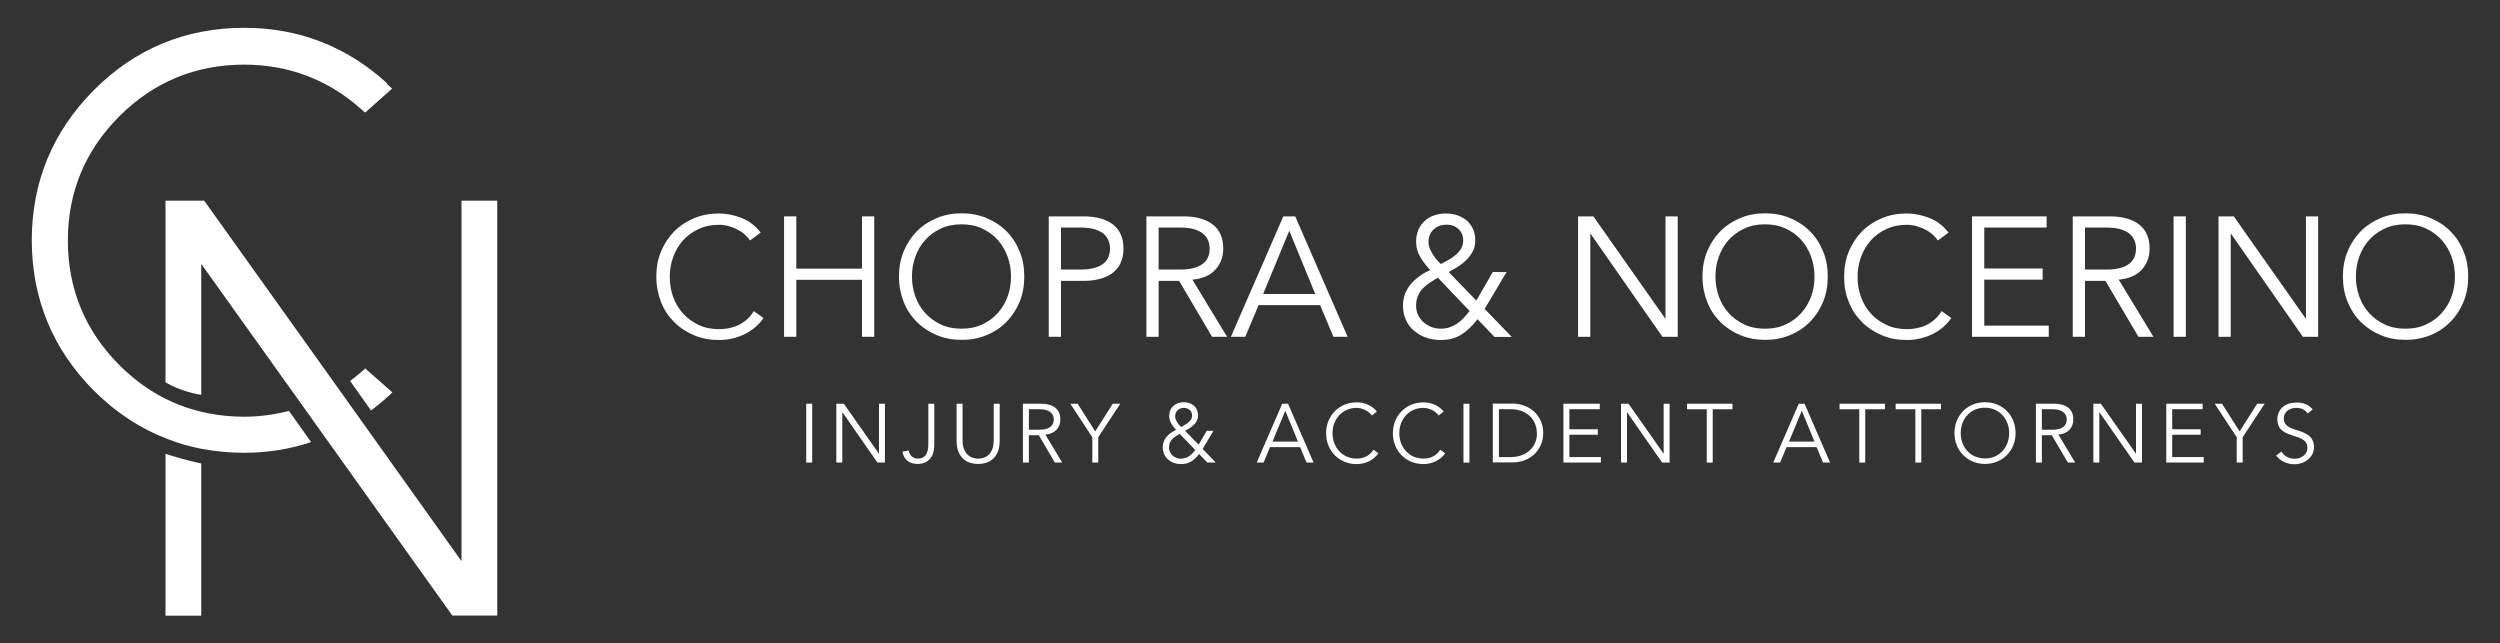 <svg xmlns="http://www.w3.org/2000/svg" id="Layer_2" data-name="Layer 2" viewBox="0 0 163.6 42.11"><rect x="0" y="0" width="163.6" height="42.11" fill="#333333" stroke="none"/><defs><style>      .cls-1 {        fill: #fff;      }    </style></defs><g><path class="cls-1" d="m49.97,20.8c-.13.2-.3.39-.5.57s-.42.33-.67.46c-.25.13-.52.23-.82.31-.29.07-.6.11-.93.11-.59,0-1.13-.1-1.63-.31s-.94-.5-1.3-.86c-.37-.37-.66-.8-.86-1.31s-.31-1.06-.31-1.66.1-1.15.31-1.66c.21-.5.5-.94.86-1.31.37-.37.8-.65,1.3-.86s1.04-.31,1.63-.31c.49,0,.98.1,1.47.29.49.19.91.51,1.26.96l-.7.52c-.08-.13-.19-.25-.33-.38-.14-.13-.3-.24-.48-.33-.18-.1-.38-.17-.58-.23s-.42-.09-.62-.09c-.5,0-.96.09-1.36.28-.4.19-.74.43-1.02.75-.28.31-.49.67-.64,1.09-.15.41-.22.84-.22,1.3s.07.88.22,1.3c.15.41.36.77.64,1.08.28.31.62.56,1.02.75.4.19.85.28,1.36.28.21,0,.41-.02.62-.06.2-.04.4-.1.6-.19.2-.09.38-.21.56-.36.17-.15.34-.34.48-.57l.66.47Z"></path><path class="cls-1" d="m51.31,14.16h.8v3.42h4.3v-3.42h.8v7.88h-.8v-3.73h-4.3v3.73h-.8v-7.88Z"></path><path class="cls-1" d="m67.03,18.1c0,.6-.1,1.15-.31,1.66s-.5.94-.86,1.31c-.37.37-.8.66-1.3.86-.5.21-1.04.31-1.63.31s-1.13-.1-1.63-.31-.94-.5-1.3-.86c-.37-.37-.66-.8-.86-1.31s-.31-1.06-.31-1.66.1-1.15.31-1.66c.21-.5.5-.94.86-1.31.37-.37.8-.65,1.3-.86s1.04-.31,1.63-.31,1.13.1,1.63.31c.5.21.93.49,1.3.86.37.37.65.8.86,1.31.21.5.31,1.06.31,1.66Zm-.87,0c0-.45-.07-.88-.22-1.3-.15-.41-.36-.77-.64-1.09s-.62-.56-1.02-.75c-.4-.19-.85-.28-1.36-.28s-.96.09-1.36.28c-.4.19-.74.43-1.02.75-.28.31-.49.67-.64,1.09-.15.41-.22.84-.22,1.3s.07.88.22,1.3c.15.41.36.77.64,1.08.28.31.62.56,1.02.75.4.19.85.28,1.36.28s.96-.09,1.36-.28c.4-.19.74-.43,1.02-.75.28-.31.49-.67.64-1.08.15-.41.22-.84.22-1.3Z"></path><path class="cls-1" d="m68.63,14.16h2.29c.8,0,1.43.17,1.9.52.46.35.7.88.7,1.58s-.23,1.23-.7,1.59c-.46.35-1.1.53-1.9.53h-1.49v3.66h-.8v-7.88Zm.8,3.48h1.29c.36,0,.66-.04.91-.11.25-.07.45-.17.59-.29.15-.12.26-.27.32-.43s.1-.35.1-.54-.03-.36-.1-.53-.17-.31-.32-.44-.35-.22-.59-.3c-.25-.07-.55-.11-.91-.11h-1.29v2.75Z"></path><path class="cls-1" d="m75.82,22.04h-.8v-7.88h2.43c.8,0,1.43.17,1.9.52.46.35.7.88.7,1.58,0,.55-.17,1.01-.52,1.39s-.84.59-1.5.65l2.27,3.74h-.98l-2.16-3.66h-1.34v3.66Zm0-4.4h1.42c.36,0,.66-.04.91-.11.25-.07.45-.17.59-.29.15-.12.26-.27.32-.43.07-.17.1-.35.1-.54s-.03-.36-.1-.53c-.07-.17-.17-.31-.32-.44-.15-.13-.35-.22-.59-.3-.25-.07-.55-.11-.91-.11h-1.42v2.75Z"></path><path class="cls-1" d="m81.48,22.04h-.93l3.43-7.88h.78l3.43,7.88h-.93l-.87-2.07h-4.03l-.87,2.07Zm1.17-2.8h3.42l-1.7-4.14-1.71,4.14Z"></path><path class="cls-1" d="m97.16,20.22l1.77,1.83h-1.13l-1.11-1.16c-.33.42-.67.76-1.05,1s-.82.36-1.36.36c-.33,0-.64-.05-.94-.15-.3-.1-.56-.25-.79-.44-.23-.19-.41-.43-.54-.71-.13-.28-.2-.6-.2-.95,0-.29.05-.55.14-.79.1-.24.23-.45.39-.64.17-.19.36-.36.57-.51.21-.15.44-.28.68-.39-.24-.25-.45-.53-.64-.84s-.28-.64-.28-1.01c0-.3.05-.56.15-.79.1-.23.24-.42.42-.58.18-.16.39-.28.62-.36.24-.08.5-.12.78-.12.26,0,.5.04.73.12.23.08.43.19.61.34.17.15.31.33.41.55.1.22.15.47.15.76,0,.26-.05.49-.16.7-.1.2-.24.39-.41.56s-.35.32-.56.45c-.21.13-.41.25-.61.35l1.81,1.87,1.08-1.87h.9l-1.45,2.44Zm-3.06-2.05c-.26.15-.48.29-.66.42-.18.13-.33.27-.44.41-.11.14-.19.3-.25.46-.05.16-.08.34-.08.55,0,.22.04.43.13.61s.21.34.36.47.32.23.51.31c.19.07.4.11.61.11s.41-.03.58-.09c.17-.06.34-.14.49-.24s.3-.23.43-.37c.13-.14.26-.29.39-.46l-2.08-2.18Zm1.65-2.44c0-.31-.11-.56-.32-.75-.21-.19-.47-.28-.77-.28-.33,0-.61.1-.84.31-.23.21-.34.49-.34.85,0,.13.03.27.09.42.06.14.14.28.22.41.08.13.17.24.27.35.09.11.17.19.24.24.15-.09.31-.18.48-.27.17-.09.33-.2.47-.32.14-.12.26-.26.36-.41.09-.16.14-.33.14-.53Z"></path><path class="cls-1" d="m108.97,20.84h.02v-6.68h.8v7.88h-1l-4.7-6.74h-.02v6.74h-.8v-7.88h1l4.7,6.68Z"></path><path class="cls-1" d="m119.61,18.1c0,.6-.1,1.15-.31,1.66s-.5.94-.86,1.31c-.37.37-.8.66-1.3.86-.5.21-1.04.31-1.63.31s-1.13-.1-1.63-.31-.94-.5-1.3-.86c-.37-.37-.66-.8-.86-1.31s-.31-1.06-.31-1.66.1-1.15.31-1.66c.21-.5.5-.94.86-1.31.37-.37.8-.65,1.3-.86s1.04-.31,1.63-.31,1.13.1,1.63.31c.5.21.93.49,1.3.86.37.37.65.8.86,1.31.21.5.31,1.06.31,1.66Zm-.87,0c0-.45-.07-.88-.22-1.3-.15-.41-.36-.77-.64-1.09s-.62-.56-1.02-.75c-.4-.19-.85-.28-1.36-.28s-.96.09-1.36.28c-.4.19-.74.43-1.02.75-.28.31-.49.67-.64,1.09-.15.41-.22.84-.22,1.3s.07.88.22,1.3c.15.41.36.77.64,1.08.28.31.62.56,1.02.75.4.19.85.28,1.36.28s.96-.09,1.36-.28c.4-.19.74-.43,1.02-.75.28-.31.49-.67.64-1.08.15-.41.22-.84.22-1.3Z"></path><path class="cls-1" d="m127.7,20.8c-.13.2-.3.39-.5.57-.2.18-.42.33-.67.46-.25.13-.52.23-.82.31-.29.07-.6.11-.93.11-.59,0-1.13-.1-1.63-.31-.5-.21-.94-.5-1.3-.86-.37-.37-.66-.8-.86-1.31-.21-.5-.31-1.06-.31-1.66s.1-1.15.31-1.66c.21-.5.5-.94.86-1.31.37-.37.8-.65,1.3-.86.5-.21,1.04-.31,1.63-.31.49,0,.98.1,1.47.29.49.19.91.51,1.26.96l-.7.52c-.08-.13-.19-.25-.33-.38-.14-.13-.3-.24-.48-.33-.18-.1-.38-.17-.58-.23-.21-.06-.42-.09-.62-.09-.5,0-.96.09-1.36.28s-.74.43-1.02.75-.49.67-.64,1.09-.22.84-.22,1.3.07.88.22,1.3c.15.41.36.77.64,1.08.28.31.62.56,1.02.75.4.19.85.28,1.36.28.21,0,.41-.02.62-.06.2-.04.4-.1.6-.19s.38-.21.56-.36c.17-.15.34-.34.48-.57l.66.47Z"></path><path class="cls-1" d="m129.85,21.31h4.22v.73h-5.02v-7.88h4.88v.73h-4.08v2.68h3.82v.73h-3.82v2.99Z"></path><path class="cls-1" d="m136.44,22.04h-.8v-7.88h2.43c.8,0,1.43.17,1.9.52.46.35.7.88.7,1.58,0,.55-.17,1.01-.52,1.39s-.84.59-1.5.65l2.27,3.74h-.98l-2.16-3.66h-1.34v3.66Zm0-4.4h1.42c.36,0,.66-.04.91-.11.25-.07.45-.17.59-.29.15-.12.26-.27.32-.43.07-.17.1-.35.1-.54s-.03-.36-.1-.53c-.07-.17-.17-.31-.32-.44-.15-.13-.35-.22-.59-.3-.25-.07-.55-.11-.91-.11h-1.42v2.75Z"></path><path class="cls-1" d="m143.04,22.04h-.8v-7.88h.8v7.88Z"></path><path class="cls-1" d="m150.88,20.84h.02v-6.68h.8v7.88h-1l-4.7-6.74h-.02v6.74h-.8v-7.88h1l4.7,6.68Z"></path><path class="cls-1" d="m161.52,18.1c0,.6-.1,1.15-.31,1.66s-.5.94-.86,1.31c-.37.37-.8.66-1.3.86-.5.21-1.04.31-1.63.31s-1.13-.1-1.63-.31-.93-.5-1.3-.86c-.37-.37-.65-.8-.86-1.31s-.31-1.06-.31-1.66.1-1.15.31-1.66c.21-.5.5-.94.86-1.31.37-.37.8-.65,1.3-.86s1.04-.31,1.63-.31,1.13.1,1.63.31c.5.21.94.49,1.3.86.37.37.66.8.86,1.31.21.5.31,1.06.31,1.66Zm-.87,0c0-.45-.07-.88-.22-1.3-.15-.41-.36-.77-.64-1.09-.28-.31-.62-.56-1.02-.75s-.85-.28-1.36-.28-.96.09-1.36.28c-.4.19-.74.43-1.02.75-.28.31-.49.67-.64,1.09-.15.41-.22.84-.22,1.3s.07.88.22,1.3c.15.41.36.77.64,1.08.28.31.62.56,1.02.75.4.19.85.28,1.36.28s.96-.09,1.36-.28c.4-.19.74-.43,1.02-.75.28-.31.49-.67.64-1.08.15-.41.22-.84.22-1.3Z"></path></g><g><path class="cls-1" d="m25.33,5.45c-2.64-2.41-5.78-3.63-9.35-3.63-3.83,0-7.14,1.37-9.84,4.08-2.69,2.71-4.06,6.01-4.06,9.82s1.37,7.14,4.06,9.84c1.45,1.45,3.08,2.51,4.88,3.19.16.06.32.11.47.17.04.01.08.03.12.04.15.05.3.09.44.14.06.02.13.04.2.05.13.03.26.07.38.1.1.02.2.04.31.07.1.02.2.04.3.06.88.16,1.79.25,2.73.25,1.55,0,3.01-.24,4.39-.7l-1.45-2.04c-.94.24-1.91.38-2.94.38-.82,0-1.61-.08-2.37-.23h0l-.41-.09c-.25-.06-.5-.13-.75-.21,0,0,0,0-.01,0-.2-.06-.4-.13-.6-.21,0,0-.02,0-.02,0-.2-.08-.4-.16-.59-.25,0,0,0,0,0,0-.25-.11-.49-.23-.73-.36l-.09-.05h0c-.92-.52-1.78-1.17-2.58-1.97-2.24-2.24-3.38-4.98-3.38-8.16s1.14-5.91,3.38-8.14c2.24-2.24,4.99-3.37,8.15-3.37,2.9,0,5.48.97,7.64,2.89l.28.25,1.77-1.57-.35-.32Z"></path><path class="cls-1" d="m23.9,24.11l-.28.25c-.23.2-.47.39-.71.57l1.37,1.93c.36-.27.71-.55,1.05-.86l.35-.32-1.78-1.57Z"></path><path class="cls-1" d="m30.2,13.13v23.59l-8.34-11.69-8.5-11.9h-2.53v11.89c.96.57,2.07.78,2.34.82v-8.57l6.4,8.96,10.03,14.05h2.94V13.13h-2.34Z"></path><path class="cls-1" d="m10.83,29.7v10.59h2.34v-9.96c-.86-.17-1.99-.52-2.34-.63Z"></path></g><g><path class="cls-1" d="m53.15,30.27h-.39v-3.85h.39v3.85Z"></path><path class="cls-1" d="m54.73,30.27v-3.85h.49l2.29,3.26h.01v-3.26h.39v3.85h-.49l-2.29-3.29h-.01v3.29h-.39Z"></path><path class="cls-1" d="m61.13,29.23c0,.61-.36,1.13-1.08,1.13-.54,0-.91-.28-.99-.8l.4-.08c.07.32.27.53.61.53.46,0,.68-.32.68-.93v-2.66h.39v2.81Z"></path><path class="cls-1" d="m62.6,26.42h.39v2.4c0,.75.39,1.19,1.02,1.19s1.02-.43,1.02-1.19v-2.4h.39v2.43c0,.89-.47,1.51-1.41,1.51s-1.41-.61-1.41-1.51v-2.43Z"></path><path class="cls-1" d="m66.94,30.27v-3.85h1.21c.76,0,1.24.35,1.24,1.03,0,.54-.35.93-.98.99l1.1,1.83h-.48l-1.05-1.79h-.65v1.79h-.39Zm1.11-2.15c.58,0,.91-.24.91-.67s-.35-.67-.91-.67h-.72v1.34h.72Z"></path><path class="cls-1" d="m70.52,26.42l1.15,1.81,1.15-1.81h.49l-1.44,2.19v1.66h-.39v-1.66l-1.44-2.19h.49Z"></path><path class="cls-1" d="m78.4,27.19c0,.39-.26.7-.85,1l.89.91.53-.91h.44l-.71,1.19.86.89h-.55l-.54-.56c-.34.45-.7.66-1.17.66-.68,0-1.21-.44-1.21-1.1,0-.46.27-.85.87-1.14-.3-.33-.45-.61-.45-.91,0-.54.4-.9.96-.9.53,0,.93.33.93.86Zm-1.1,2.82c.33,0,.6-.15.92-.56l-1.02-1.06c-.38.22-.7.41-.7.89,0,.43.36.74.79.74Zm0-2.07c.65-.33.71-.56.71-.75,0-.28-.22-.5-.54-.5s-.57.23-.57.56c0,.22.2.52.4.7Z"></path><path class="cls-1" d="m82.24,30.27l1.67-3.85h.38l1.67,3.85h-.46l-.42-1.01h-1.97l-.42,1.01h-.46Zm1.03-1.37h1.67l-.83-2.02-.84,2.02Z"></path><path class="cls-1" d="m90.11,26.93l-.34.26c-.18-.29-.64-.5-.99-.5-.93,0-1.58.73-1.58,1.66s.65,1.66,1.58,1.66c.48,0,.85-.19,1.1-.58l.32.23c-.28.43-.83.71-1.42.71-1.15,0-2-.87-2-2.02s.86-2.02,2-2.02c.54,0,1.02.22,1.33.61Z"></path><path class="cls-1" d="m94.48,26.93l-.34.26c-.18-.29-.64-.5-.99-.5-.93,0-1.58.73-1.58,1.66s.65,1.66,1.58,1.66c.48,0,.85-.19,1.1-.58l.32.23c-.28.43-.83.71-1.42.71-1.15,0-2-.87-2-2.02s.86-2.02,2-2.02c.54,0,1.02.22,1.33.61Z"></path><path class="cls-1" d="m96.16,30.27h-.39v-3.85h.39v3.85Z"></path><path class="cls-1" d="m100.99,28.34c0,1.13-.89,1.92-2,1.92h-1.3v-3.85h1.27c1.16,0,2.03.81,2.03,1.92Zm-.42,0c0-.9-.68-1.56-1.69-1.56h-.79v3.13h.77c1.06,0,1.72-.67,1.72-1.56Z"></path><path class="cls-1" d="m102.31,26.42h2.38v.36h-1.99v1.31h1.86v.36h-1.86v1.46h2.06v.36h-2.45v-3.85Z"></path><path class="cls-1" d="m106.08,30.27v-3.85h.49l2.29,3.26h.01v-3.26h.39v3.85h-.49l-2.29-3.29h-.01v3.29h-.39Z"></path><path class="cls-1" d="m110.4,26.42h2.97v.36h-1.29v3.49h-.39v-3.49h-1.29v-.36Z"></path><path class="cls-1" d="m116.04,30.27l1.67-3.85h.38l1.67,3.85h-.46l-.42-1.01h-1.97l-.42,1.01h-.46Zm1.03-1.37h1.67l-.83-2.02-.84,2.02Z"></path><path class="cls-1" d="m120.38,26.42h2.97v.36h-1.29v3.49h-.39v-3.49h-1.29v-.36Z"></path><path class="cls-1" d="m124.05,26.42h2.97v.36h-1.29v3.49h-.39v-3.49h-1.29v-.36Z"></path><path class="cls-1" d="m131.9,28.34c0,1.15-.86,2.02-2,2.02s-2-.87-2-2.02.85-2.02,2-2.02,2,.87,2,2.02Zm-2,1.66c.95,0,1.58-.74,1.58-1.66s-.65-1.66-1.59-1.66-1.58.72-1.58,1.66.65,1.66,1.58,1.66Z"></path><path class="cls-1" d="m133.23,30.27v-3.85h1.21c.76,0,1.24.35,1.24,1.03,0,.54-.35.93-.98.99l1.1,1.83h-.48l-1.05-1.79h-.65v1.79h-.39Zm1.11-2.15c.58,0,.91-.24.91-.67s-.35-.67-.91-.67h-.72v1.34h.72Z"></path><path class="cls-1" d="m136.99,30.27v-3.85h.49l2.29,3.26h.01v-3.26h.39v3.85h-.49l-2.29-3.29h-.01v3.29h-.39Z"></path><path class="cls-1" d="m141.76,26.42h2.38v.36h-1.99v1.31h1.86v.36h-1.86v1.46h2.06v.36h-2.45v-3.85Z"></path><path class="cls-1" d="m145.41,26.42l1.15,1.81,1.15-1.81h.49l-1.44,2.19v1.66h-.39v-1.66l-1.44-2.19h.49Z"></path><path class="cls-1" d="m151.35,26.79l-.34.27c-.17-.26-.42-.37-.74-.37-.46,0-.82.27-.82.7,0,.35.23.56.71.71.72.23,1.26.41,1.27,1.16,0,.64-.59,1.12-1.27,1.12-.49,0-.93-.2-1.21-.57l.35-.26c.17.29.47.47.87.47.43,0,.83-.29.83-.7,0-.38-.2-.58-.79-.76-.66-.21-1.18-.39-1.18-1.13,0-.68.55-1.09,1.24-1.09.49,0,.83.16,1.09.47Z"></path></g></svg>